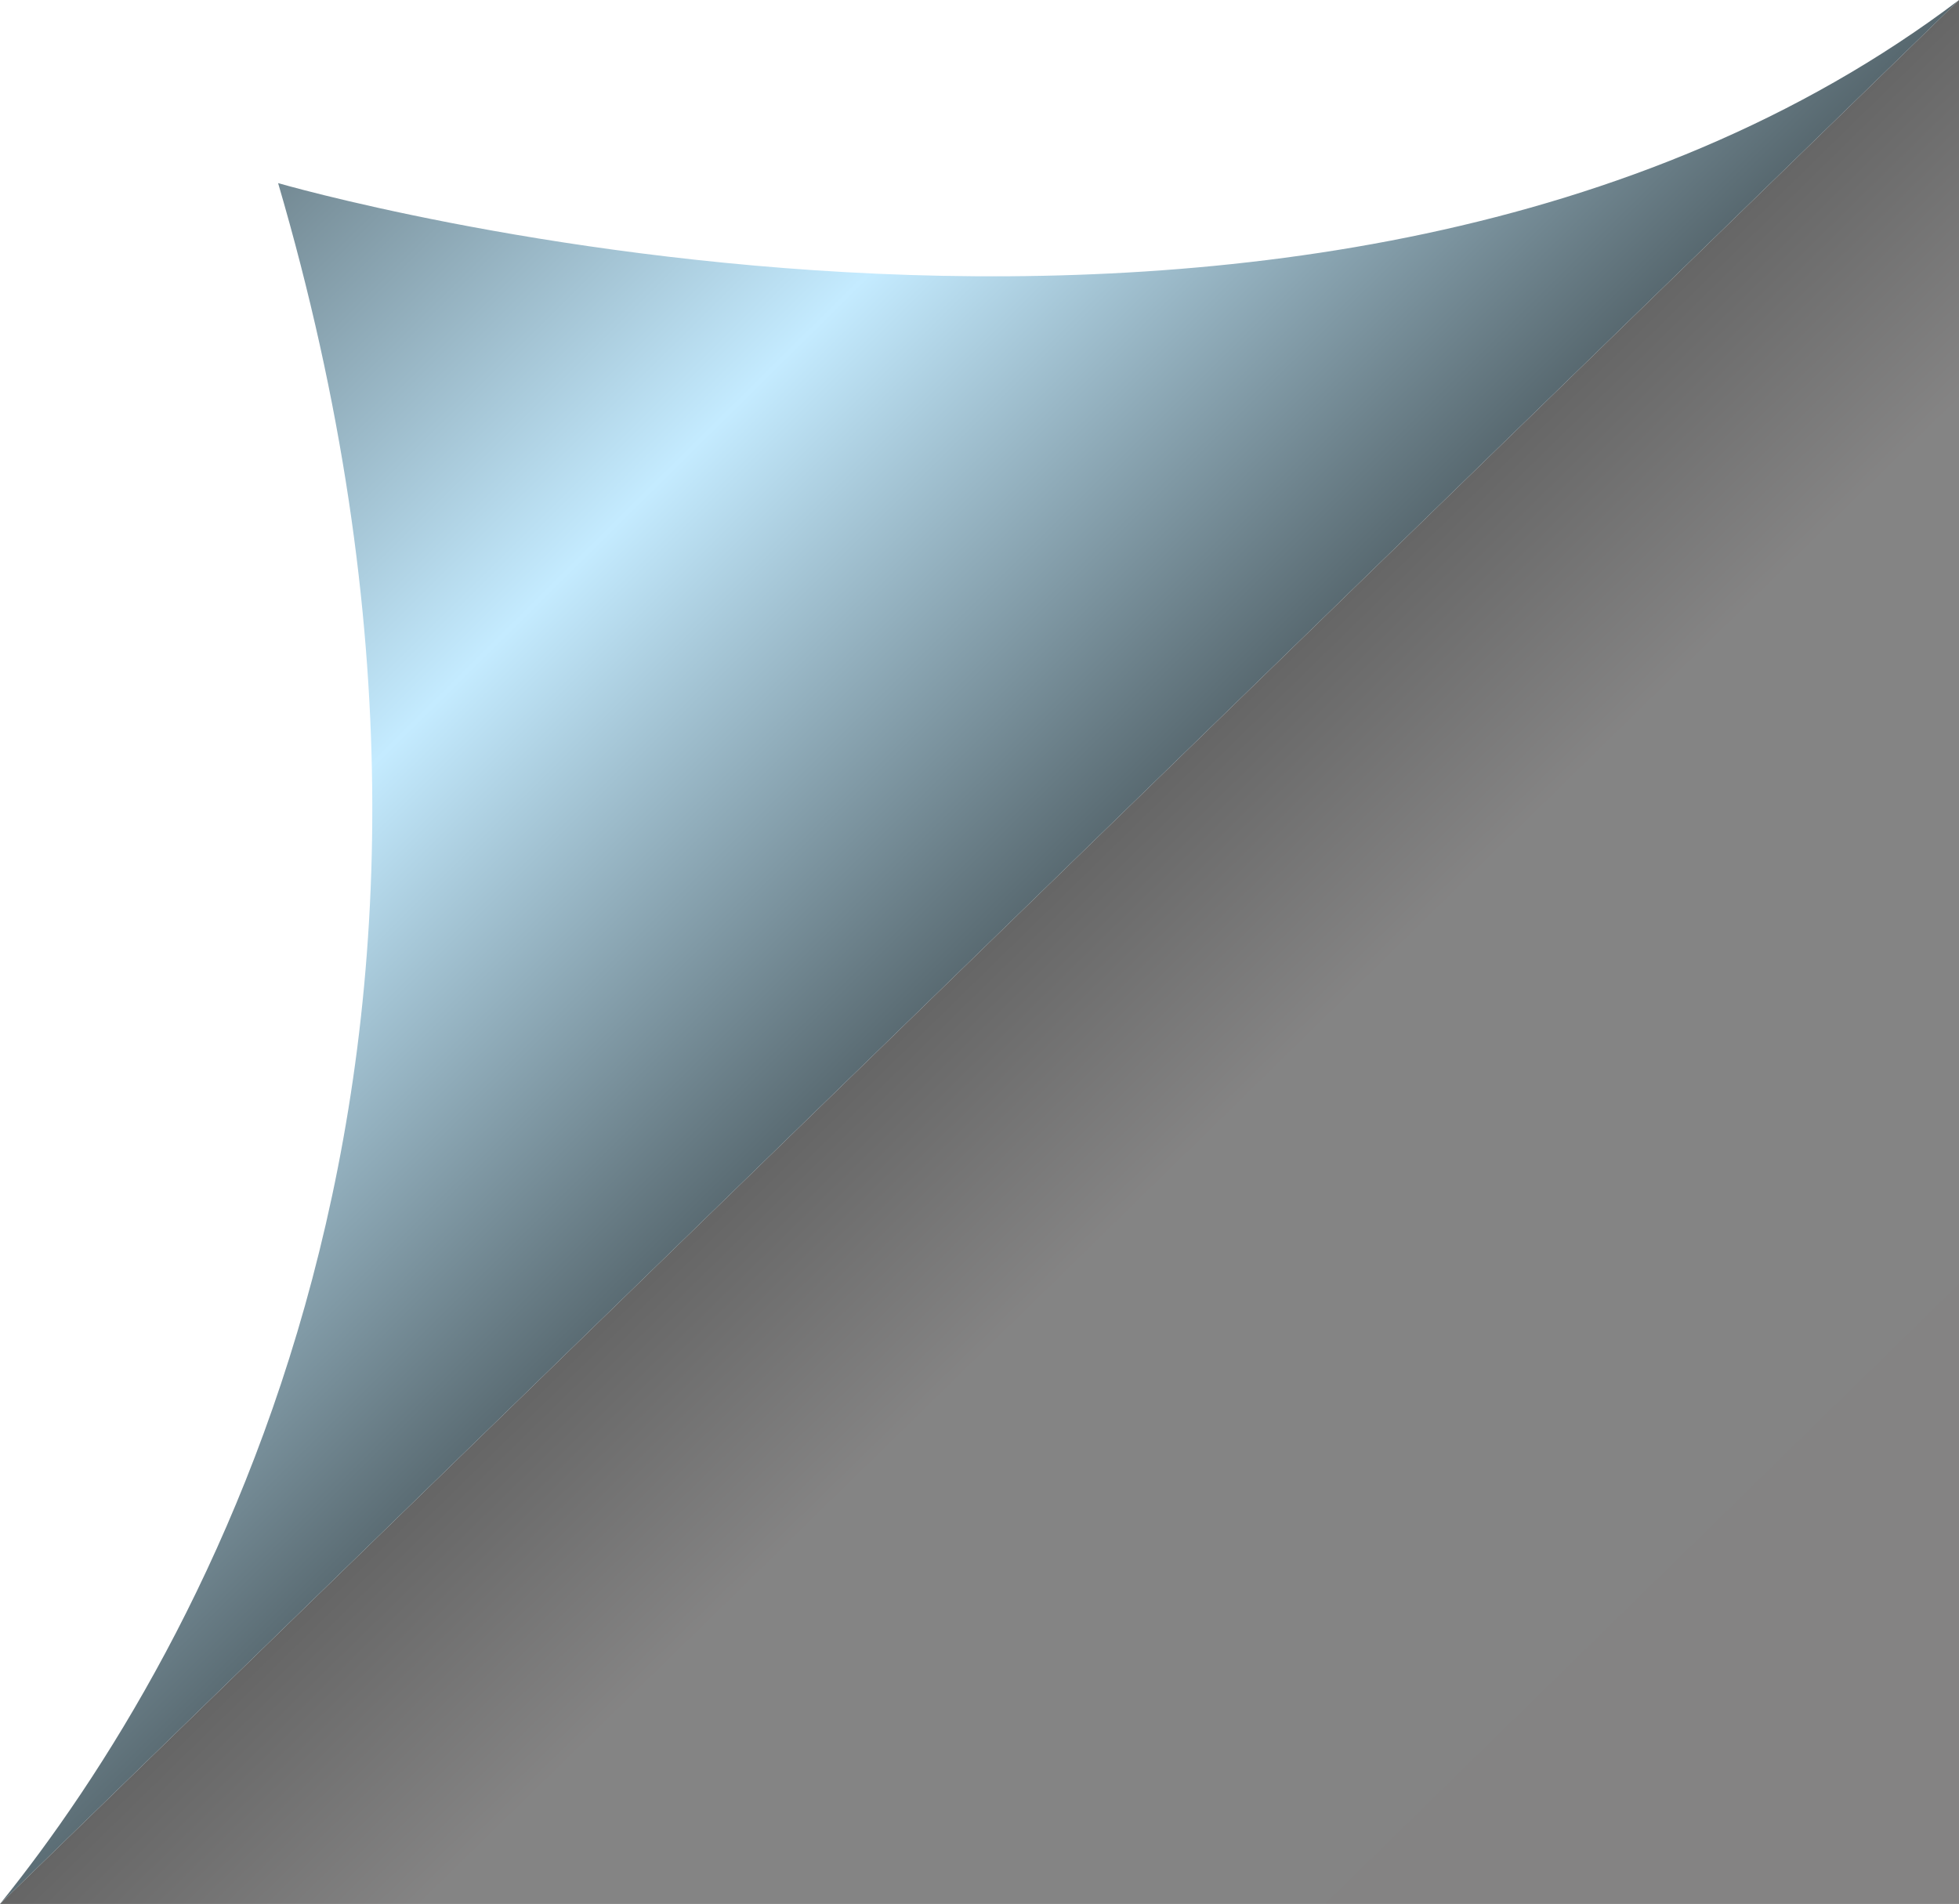 <?xml version="1.0" encoding="UTF-8"?>
<!DOCTYPE svg PUBLIC "-//W3C//DTD SVG 1.1//EN" "http://www.w3.org/Graphics/SVG/1.1/DTD/svg11.dtd">
<svg version="1.1" xmlns="http://www.w3.org/2000/svg" xmlns:xlink="http://www.w3.org/1999/xlink" x="0" y="0" width="107" height="104.002" viewBox="0, 0, 107, 104.002">
  <defs>
    <linearGradient id="Gradient_1" gradientUnits="userSpaceOnUse" x1="679.404" y1="615.007" x2="768" y2="705.591" gradientTransform="matrix(1, 0, 0, 1, -661, -601.591)">
      <stop offset="0" stop-color="#000000"/>
      <stop offset="0.409" stop-color="#000000"/>
      <stop offset="0.537" stop-color="#343333"/>
      <stop offset="1" stop-color="#333232"/>
    </linearGradient>
    <linearGradient id="Gradient_2" gradientUnits="userSpaceOnUse" x1="80.204" y1="120.189" x2="189.092" y2="12.44" gradientTransform="matrix(0, 1, -1, 0, 106.6, -96.01)">
      <stop offset="0" stop-color="#FFFFFE" stop-opacity="0"/>
      <stop offset="0.046" stop-color="#131412"/>
      <stop offset="0.423" stop-color="#C4EBFF"/>
      <stop offset="0.772" stop-color="#0A0B09"/>
      <stop offset="0.889" stop-color="#0A0B09"/>
      <stop offset="1" stop-color="#0A0B09"/>
    </linearGradient>
  </defs>
  <g id="curl">
    <path d="M107,0 L107,104 L0,104 z" fill="url(#Gradient_1)" id="Pfad_2" opacity="0.605"/>
    <path d="M-0,104.002 C11.12,90.212 29.29,58.111 15.19,10.002 C15.19,10.002 71.93,26.542 107,0.002 z" fill="url(#Gradient_2)" id="Pfad_1-2"/>
  </g>
</svg>
